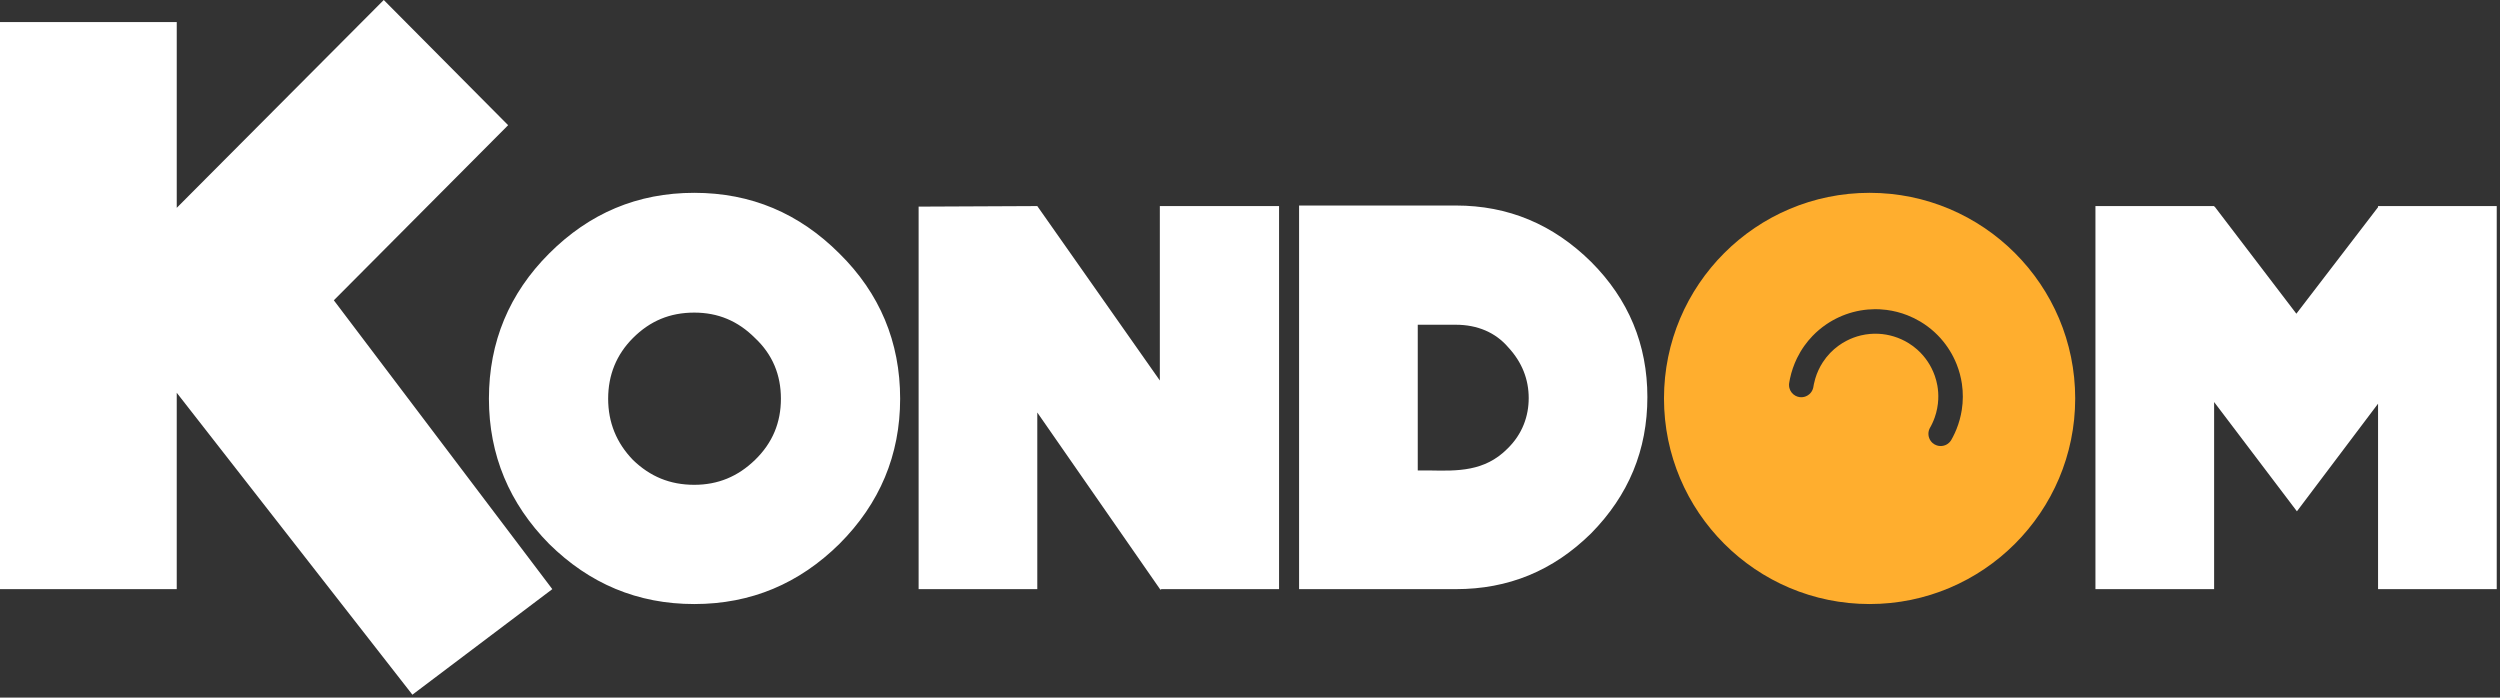 <?xml version="1.0" encoding="UTF-8" standalone="no"?><!DOCTYPE svg PUBLIC "-//W3C//DTD SVG 1.1//EN" "http://www.w3.org/Graphics/SVG/1.1/DTD/svg11.dtd">
<svg width="100%" height="100%" viewBox="0 0 663 185" version="1.1" xmlns="http://www.w3.org/2000/svg" xmlns:xlink="http://www.w3.org/1999/xlink" xml:space="preserve" style="fill-rule:evenodd;clip-rule:evenodd;stroke-linejoin:round;stroke-miterlimit:1.414;">
	<rect x="0" y="0" width="663" height="185" fill="#333333" stroke="none"/>
	<path id="scritta" d="M46.872,156.24l-46.872,0l0,-150.381l46.872,0l0,49.259l54.901,-55.118l32.984,33.201l-46.221,46.438l57.939,76.601l-37.107,27.993l-62.496,-80.073l0,52.08Zm175.744,-12.003c-10.686,10.539 -23.422,15.955 -38.499,15.955c-15.077,0 -27.813,-5.416 -38.499,-15.955c-10.539,-10.686 -15.956,-23.568 -15.956,-38.499c0,-15.078 5.417,-27.959 15.956,-38.499c10.686,-10.686 23.422,-16.102 38.499,-16.102c15.077,0 27.813,5.416 38.499,16.102c10.686,10.54 16.102,23.421 16.102,38.499c0,14.931 -5.416,27.813 -16.102,38.499Zm116.591,-89.587l0,101.59l-31.18,0l-0.293,0.146l-32.643,-46.989l0,46.843l-31.473,0l0,-101.444l31.473,-0.146l32.497,46.257l0,-46.257l31.619,0Zm46.883,101.59l-41.573,0l0,-101.736l41.573,0c13.907,0 25.764,4.977 35.864,14.931c9.954,9.954 14.931,21.957 14.931,35.864c0,14.052 -4.977,26.056 -14.931,36.156c-10.1,9.954 -21.957,14.785 -35.864,14.785Zm201.095,-101.59l0,0.146l0.147,0l21.664,28.399l21.665,-28.252l0,-0.293l31.473,0l0,101.59l-31.473,0l0,-49.185l-21.518,28.545l-21.958,-28.984l0,49.624l-31.472,0l0,-101.59l31.472,0Zm-386.966,34.986c-4.538,-4.538 -9.808,-6.734 -16.102,-6.734c-6.441,0 -11.711,2.196 -16.249,6.734c-4.391,4.391 -6.587,9.807 -6.587,16.102c0,6.294 2.196,11.71 6.587,16.248c4.538,4.392 9.808,6.588 16.249,6.588c6.294,0 11.564,-2.196 16.102,-6.588c4.684,-4.538 6.88,-9.954 6.88,-16.248c0,-6.295 -2.196,-11.711 -6.88,-16.102Zm205.194,15.955c0,-4.977 -1.757,-9.515 -5.416,-13.467c-3.367,-3.952 -8.198,-6.002 -13.907,-6.002l-10.1,0l0,38.646l3.22,0c7.319,0.146 14.492,0.292 20.494,-5.709c4.099,-3.953 5.709,-8.783 5.709,-13.468Z" style="fill:#ffffff;"/>
	<path id="tondo" d="M495.816,51.137c30.094,0 54.527,24.433 54.527,54.528c0,30.094 -24.433,54.527 -54.527,54.527c-30.095,0 -54.528,-24.433 -54.528,-54.527c0,-30.095 24.433,-54.528 54.528,-54.528Zm1.589,30.86c0.373,0.001 0.745,0.01 1.118,0.029c0.604,0.031 1.207,0.085 1.807,0.163c1.883,0.244 3.736,0.72 5.505,1.413c1.188,0.465 2.337,1.029 3.433,1.683c1.35,0.805 2.617,1.748 3.775,2.81c1.075,0.986 2.056,2.075 2.925,3.247c0.774,1.043 1.46,2.152 2.05,3.309c0.33,0.648 0.63,1.31 0.898,1.986c0.658,1.66 1.124,3.395 1.383,5.162c0.334,2.286 0.323,4.621 -0.033,6.903c-0.274,1.76 -0.749,3.486 -1.415,5.138c-0.278,0.69 -0.59,1.367 -0.933,2.027c-0.124,0.238 -0.252,0.474 -0.384,0.707l-0.041,0.072c-0.038,0.064 -0.075,0.128 -0.116,0.19c-0.081,0.123 -0.171,0.241 -0.269,0.352c-0.342,0.389 -0.778,0.694 -1.261,0.883c-0.345,0.134 -0.712,0.209 -1.082,0.22c-0.37,0.011 -0.741,-0.041 -1.093,-0.155c-0.423,-0.136 -0.817,-0.359 -1.151,-0.652c-0.389,-0.343 -0.694,-0.778 -0.882,-1.261c-0.108,-0.276 -0.177,-0.566 -0.206,-0.861c-0.051,-0.516 0.023,-1.042 0.215,-1.524c0.028,-0.068 0.057,-0.136 0.089,-0.203c0.057,-0.118 0.085,-0.164 0.138,-0.258c0.032,-0.056 0.063,-0.113 0.094,-0.169c0.041,-0.075 0.082,-0.15 0.122,-0.225c0.129,-0.247 0.254,-0.496 0.373,-0.749c0.244,-0.524 0.462,-1.06 0.652,-1.607c0.527,-1.519 0.833,-3.112 0.908,-4.718c0.057,-1.233 -0.024,-2.472 -0.241,-3.686c-0.155,-0.87 -0.382,-1.726 -0.674,-2.559c-0.247,-0.707 -0.544,-1.396 -0.883,-2.063c-0.59,-1.158 -1.313,-2.249 -2.155,-3.238c-0.509,-0.599 -1.06,-1.162 -1.648,-1.682c-0.695,-0.613 -1.441,-1.168 -2.228,-1.658c-1.235,-0.768 -2.571,-1.373 -3.962,-1.797c-1.31,-0.4 -2.67,-0.639 -4.038,-0.708c-0.757,-0.038 -1.516,-0.025 -2.271,0.04c-0.814,0.07 -1.622,0.202 -2.417,0.391c-1.313,0.313 -2.585,0.79 -3.784,1.409c-0.763,0.394 -1.496,0.846 -2.189,1.353c-0.778,0.568 -1.507,1.203 -2.175,1.898c-0.725,0.755 -1.377,1.578 -1.948,2.456c-0.869,1.335 -1.542,2.797 -1.999,4.323c-0.143,0.476 -0.264,0.959 -0.364,1.446c-0.044,0.214 -0.083,0.43 -0.119,0.646l-0.009,0.056l-0.011,0.065l-0.042,0.218c-0.05,0.19 -0.058,0.24 -0.128,0.424c-0.183,0.485 -0.484,0.924 -0.87,1.27c-0.275,0.247 -0.593,0.446 -0.935,0.587c-0.274,0.112 -0.563,0.187 -0.857,0.221c-0.294,0.035 -0.593,0.029 -0.885,-0.017c-0.366,-0.058 -0.721,-0.179 -1.046,-0.356c-0.39,-0.212 -0.735,-0.505 -1.009,-0.855c-0.273,-0.35 -0.473,-0.756 -0.584,-1.186c-0.074,-0.286 -0.109,-0.583 -0.103,-0.879c0.001,-0.074 0.005,-0.148 0.012,-0.222c0.01,-0.115 0.023,-0.192 0.039,-0.296c0.013,-0.083 0.027,-0.165 0.041,-0.248c0.052,-0.299 0.109,-0.597 0.172,-0.894c0.395,-1.863 1.02,-3.676 1.855,-5.387c0.56,-1.147 1.215,-2.248 1.956,-3.287c0.652,-0.913 1.37,-1.779 2.147,-2.588c1.09,-1.135 2.298,-2.157 3.597,-3.047c2.161,-1.479 4.573,-2.593 7.102,-3.273c1.308,-0.352 2.647,-0.588 3.996,-0.704c0.584,-0.05 1.17,-0.078 1.757,-0.084c0.093,-0.001 0.187,-0.001 0.281,-0.001Z" style="fill:#ffae2e;"/>
</svg>